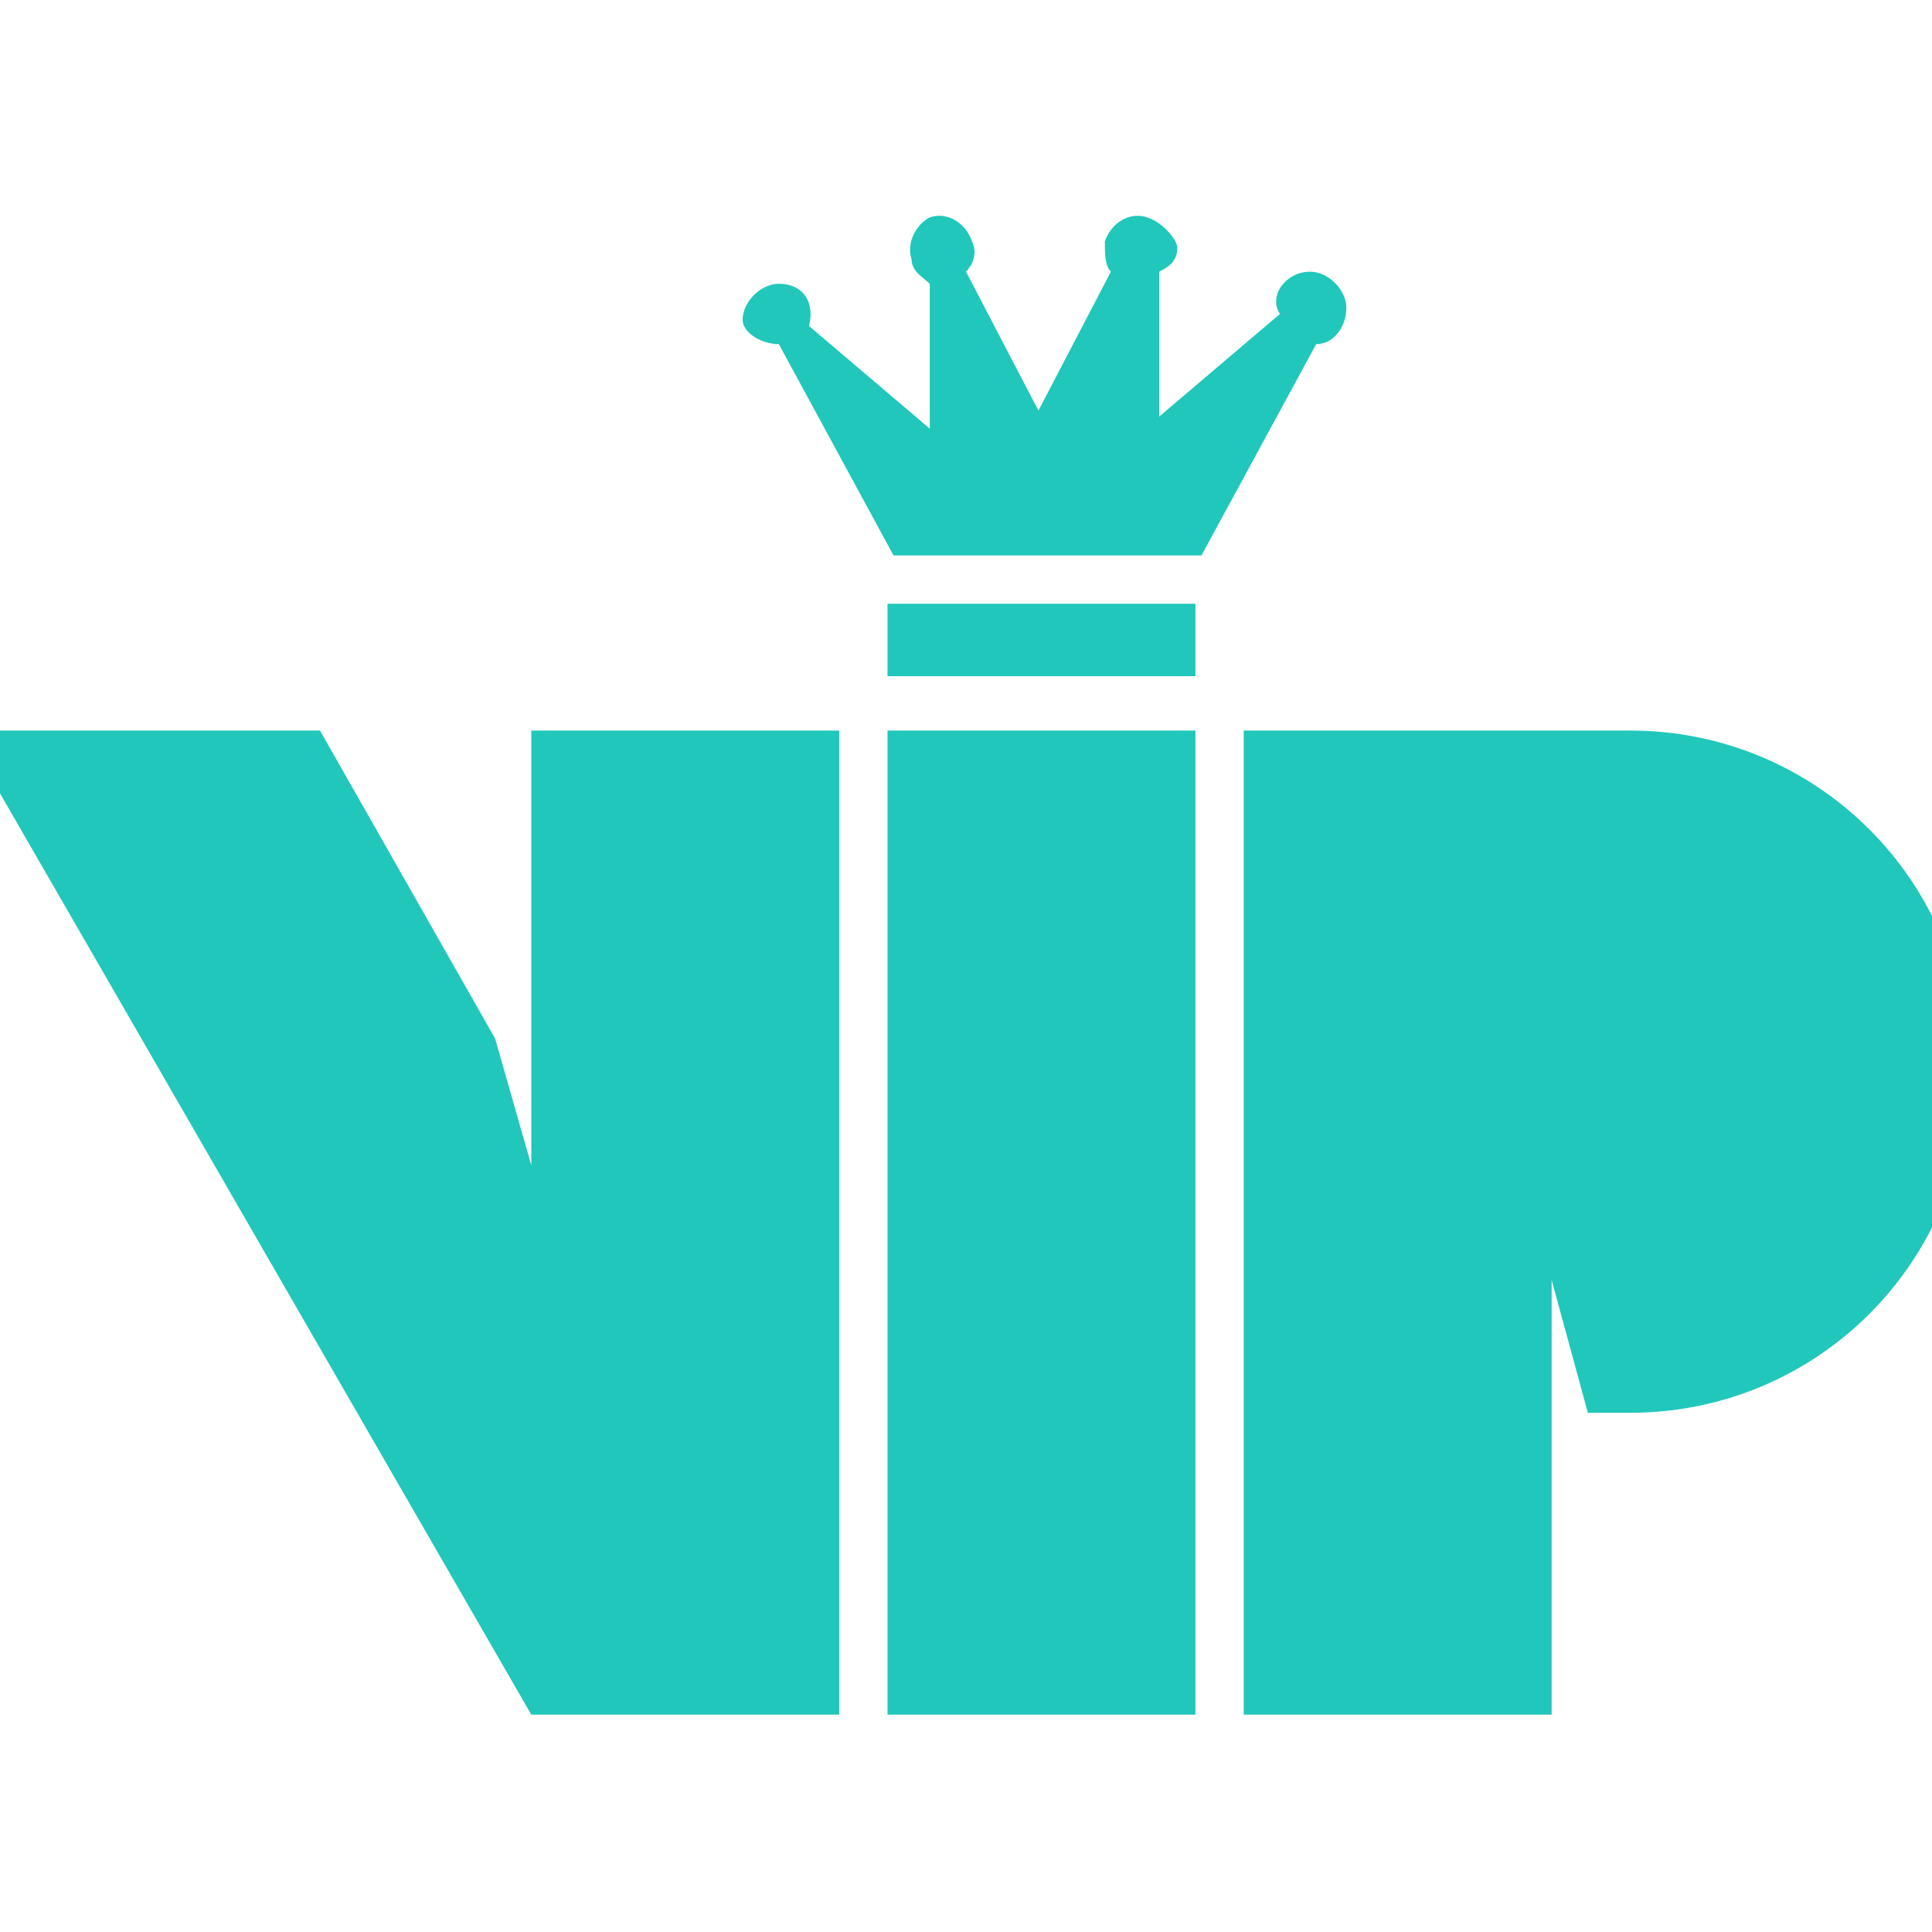 <?xml version="1.0" encoding="utf-8"?>
<!-- Generator: Adobe Illustrator 24.1.0, SVG Export Plug-In . SVG Version: 6.00 Build 0)  -->
<svg version="1.1" id="Layer_1" xmlns="http://www.w3.org/2000/svg" xmlns:xlink="http://www.w3.org/1999/xlink" x="0px" y="0px"
	 width="32px" height="32px" viewBox="0 0 32 32" style="enable-background:new 0 0 32 32;" xml:space="preserve">
<style type="text/css">
	.st0{fill-rule:evenodd;clip-rule:evenodd;fill:#21C7BB;}
	.st1{fill:#FFFFFF;}
</style>
<g>
	<g>
		<rect x="14.7" y="12.1" class="st0" width="5.1" height="16.3"/>
		<path class="st0" d="M13.9,12.1H8.8c0,2.4,0,4.8,0,7.2l-0.6-2.1l-2.9-5.1h-5.9l9.4,16.3h5.1V12.1z"/>
		<path class="st0" d="M20.6,12.1H27c3.1,0,5.6,2.5,5.6,5.6v0.1c0,3.1-2.5,5.6-5.6,5.6h-0.7l-0.6-2.2c0,2.4,0,4.8,0,7.2h-5.1V12.1z"
			/>
	</g>
	<rect x="14.7" y="10" class="st0" width="5.1" height="1.2"/>
	<path class="st0" d="M12.9,5.7l1.9,3.5h5.1l1.9-3.5c0.3,0,0.5-0.3,0.5-0.6c0-0.3-0.3-0.6-0.6-0.6c-0.4,0-0.7,0.4-0.5,0.7l-2,1.7
		l0-2.4c0.2-0.1,0.3-0.2,0.3-0.4C19.5,4,19.3,3.7,19,3.6c-0.3-0.1-0.6,0.1-0.7,0.4c0,0.2,0,0.4,0.1,0.5l-1.2,2.3l-1.2-2.3
		c0.1-0.1,0.2-0.3,0.1-0.5c-0.1-0.3-0.4-0.5-0.7-0.4C15.2,3.7,15,4,15.1,4.3c0,0.2,0.2,0.3,0.3,0.4l0,2.4l-2-1.7
		c0.1-0.4-0.1-0.7-0.5-0.7c-0.3,0-0.6,0.3-0.6,0.6C12.3,5.5,12.6,5.7,12.9,5.7z"/>
</g>
</svg>
